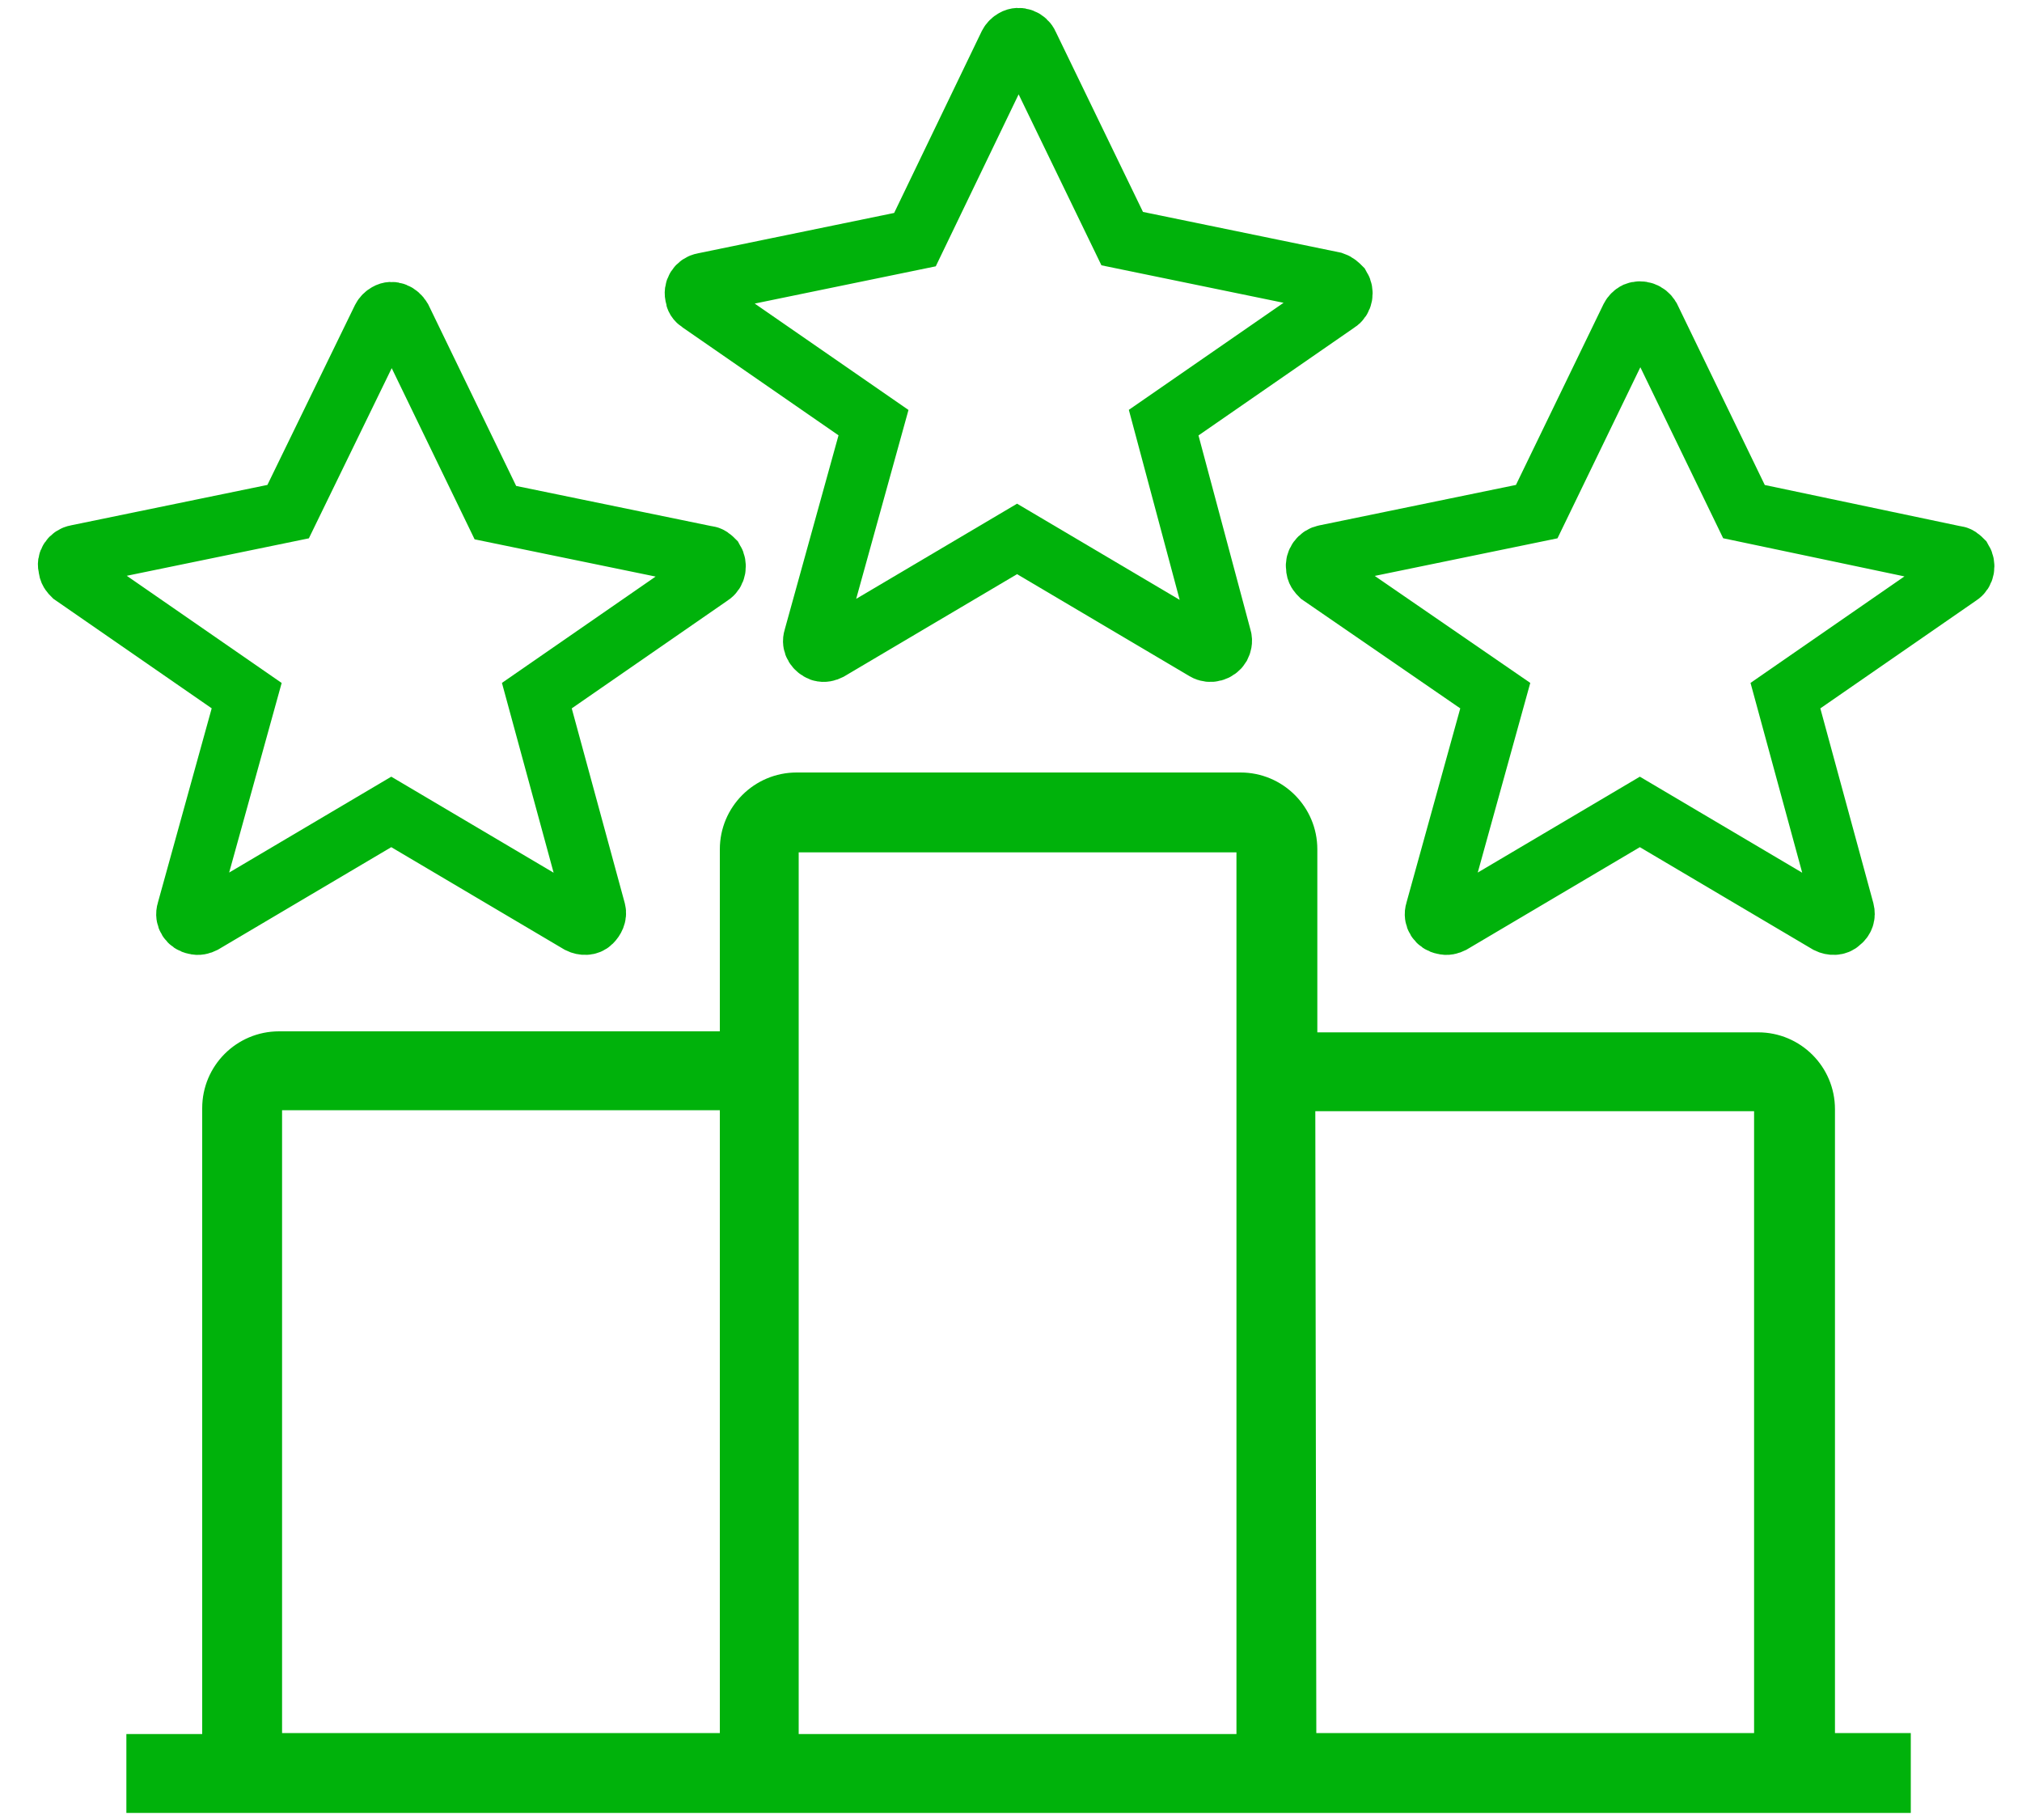 <?xml version="1.0" encoding="UTF-8"?> <svg xmlns="http://www.w3.org/2000/svg" xmlns:xlink="http://www.w3.org/1999/xlink" version="1.1" id="Layer_1" x="0px" y="0px" viewBox="0 0 200 180" style="enable-background:new 0 0 200 180;" xml:space="preserve"> <style type="text/css"> .st0{fill:none;stroke:#00B20B;stroke-width:6;stroke-miterlimit:10;} .st1{fill:#00B20B;} </style> <path class="st0" d="M69.2,29.9l17.2,11.9l-5.9,21.3c-0.2,0.6,0.2,1.1,0.7,1.3l0,0l0,0c0.3,0.1,0.6,0,0.8-0.1l18.6-11l18.6,11 c0.5,0.3,1.2,0.1,1.5-0.4l0,0c0.1-0.2,0.2-0.5,0.1-0.8l-5.7-21.3l17.2-11.9c0.5-0.3,0.6-1,0.3-1.5c-0.2-0.2-0.4-0.4-0.7-0.5 L111,23.6l-9.3-19.2c-0.2-0.5-0.9-0.8-1.4-0.5l0,0l0,0c-0.2,0.1-0.4,0.3-0.5,0.5l-9.3,19.3L69.6,28c-0.6,0.1-1,0.7-0.8,1.3l0,0 C68.8,29.5,68.9,29.7,69.2,29.9z"></path> <path class="st0" d="M7.2,56.9l17.2,11.9l-5.9,21.3c-0.2,0.6,0.2,1.2,0.8,1.3c0.3,0.1,0.6,0,0.8-0.1l18.6-11l18.6,11 c0.4,0.2,0.9,0.2,1.2-0.1c0.3-0.3,0.5-0.7,0.4-1.1l-5.8-21.3l17.2-11.9c0.5-0.3,0.6-1,0.3-1.5c-0.2-0.2-0.4-0.4-0.7-0.4L49,50.7 l-9.3-19.2c-0.3-0.5-0.9-0.8-1.4-0.5c-0.2,0.1-0.4,0.3-0.5,0.5l-9.3,19.1L7.6,54.9c-0.6,0.1-1,0.7-0.8,1.2l0,0l0,0 C6.8,56.5,7,56.7,7.2,56.9z"></path> <path class="st0" d="M130.6,56.9l17.3,11.9L142,90.1c-0.2,0.6,0.2,1.2,0.8,1.3l0,0c0.3,0.1,0.6,0,0.8-0.1l18.6-11l18.6,11 c0.4,0.2,0.9,0.2,1.2-0.1c0.4-0.3,0.5-0.7,0.4-1.1l-5.8-21.3l17.2-11.9c0.5-0.3,0.6-1,0.3-1.5c-0.2-0.2-0.4-0.4-0.7-0.4l-20.9-4.4 l-9.3-19.2c-0.3-0.5-0.9-0.7-1.4-0.5c-0.2,0.1-0.4,0.3-0.5,0.5L152,50.6l-20.9,4.3c-0.6,0.1-1,0.7-0.9,1.2l0,0 C130.2,56.5,130.4,56.7,130.6,56.9z"></path> <path class="st1" d="M12.5,179.3v-7.8H20v-61.9c0-4.2,3.4-7.6,7.6-7.6h43.6V84c0-4.2,3.4-7.6,7.6-7.6h43.9c4.2,0,7.6,3.4,7.6,7.6 v18.1h43.6c4.2,0,7.6,3.4,7.6,7.6v61.7h7.5v7.9L12.5,179.3L12.5,179.3z M122.3,171.5V84.3H79v87.2H122.3z M173.5,171.4v-61.5h-43.4 l0.1,61.5H173.5z M71.2,171.4v-61.6H27.9v61.6H71.2z"></path> </svg> 